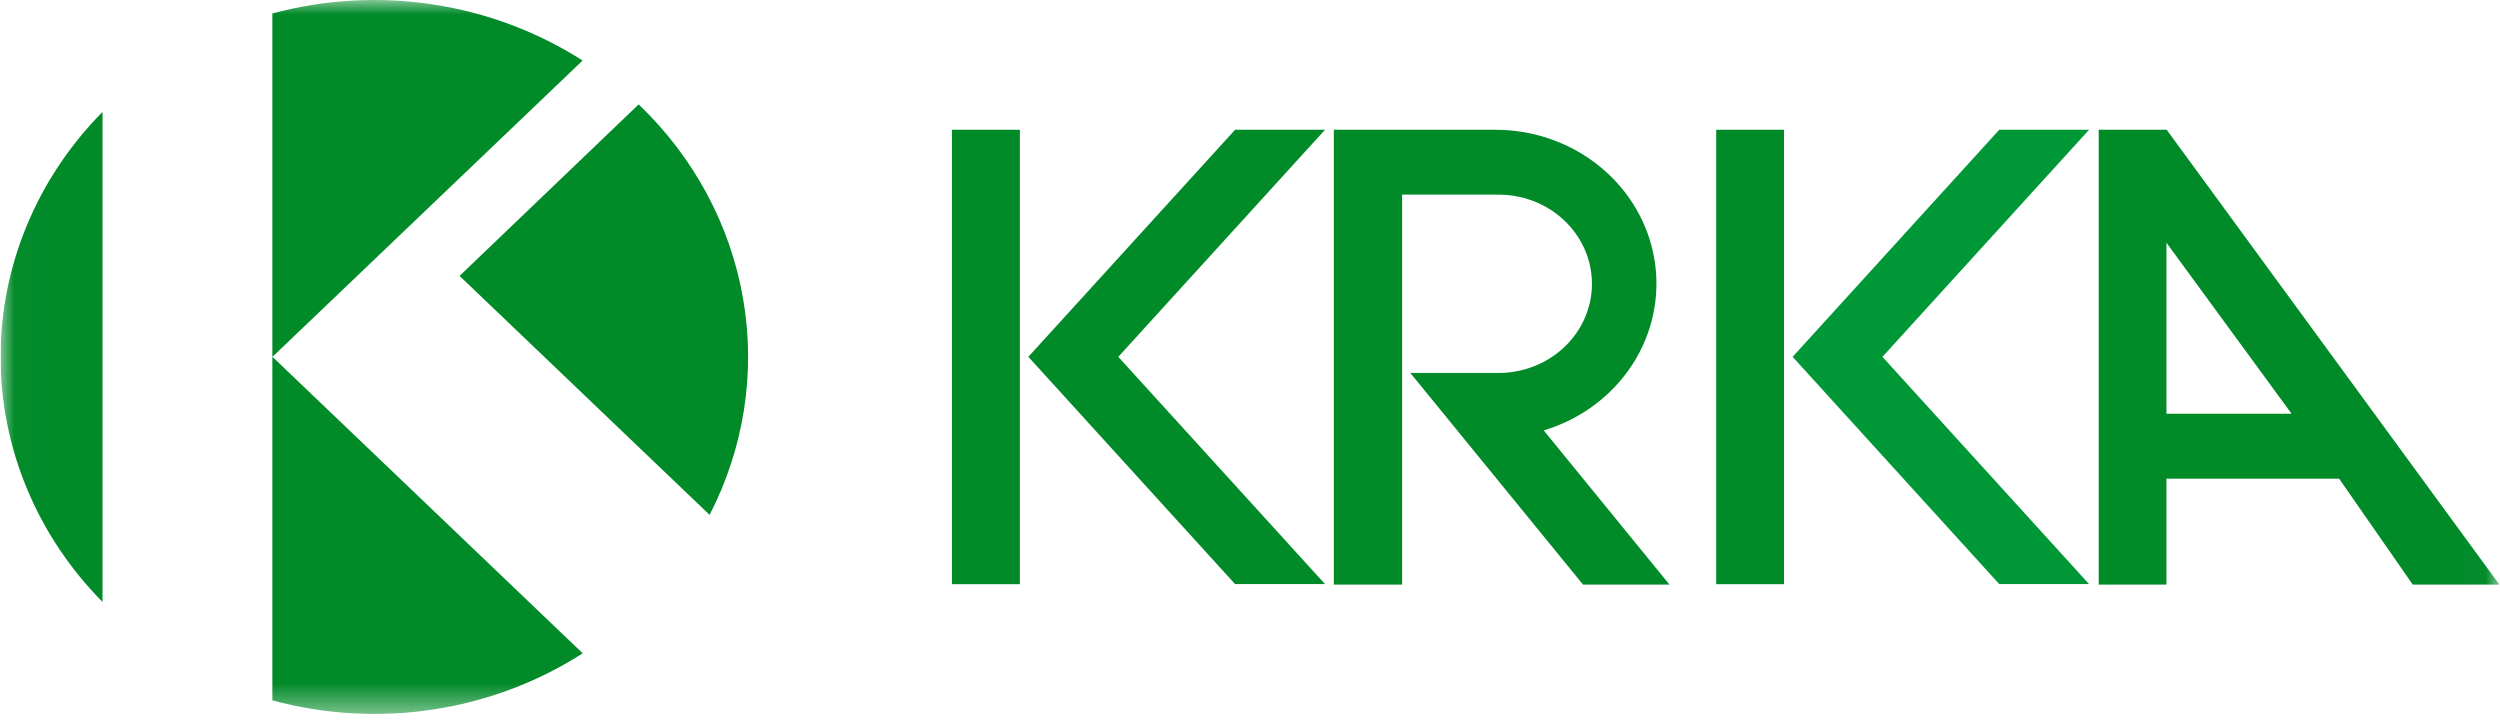 <svg width="86" height="25" viewBox="0 0 86 25" fill="none" xmlns="http://www.w3.org/2000/svg">
<g clip-path="url(#clip0_3583_306)">
<g clip-path="url(#clip1_3583_306)">
<g clip-path="url(#clip2_3583_306)">
<mask id="mask0_3583_306" style="mask-type:luminance" maskUnits="userSpaceOnUse" x="0" y="0" width="86" height="25">
<path d="M85.98 0H0.02V24.56H85.98V0Z" fill="white"/>
</mask>
<g mask="url(#mask0_3583_306)">
<path d="M35.084 4.464H32.746V20.096H35.084V4.464Z" fill="#008A28"/>
<path d="M35.375 12.275L42.487 4.464H45.581L38.469 12.275L45.581 20.093H42.487L35.375 12.275Z" fill="#008A28"/>
<path d="M3.527 20.707V3.85C1.274 6.128 0.019 9.144 0.019 12.278C0.019 15.412 1.274 18.428 3.527 20.707Z" fill="#008A28"/>
<path d="M9.369 0.463C11.165 -0.021 13.049 -0.127 14.892 0.152C16.734 0.432 18.491 1.091 20.041 2.083L9.373 12.275L20.045 22.474C18.495 23.468 16.738 24.128 14.894 24.408C13.05 24.688 11.165 24.58 9.369 24.093V0.463Z" fill="#008A28"/>
<path d="M21.97 3.591L15.809 9.491L24.41 17.711C25.597 15.409 26.001 12.809 25.563 10.277C25.126 7.744 23.869 5.406 21.97 3.591Z" fill="#008A28"/>
<path d="M51.446 6.694H48.232V20.111H45.883V4.464H51.446C52.77 4.465 54.049 4.919 55.052 5.743C56.056 6.567 56.718 7.707 56.918 8.956C57.118 10.206 56.844 11.482 56.144 12.555C55.445 13.628 54.366 14.427 53.104 14.806L57.431 20.111H54.457L48.514 12.828H51.443C51.873 12.842 52.302 12.773 52.705 12.625C53.107 12.477 53.473 12.254 53.783 11.968C54.093 11.682 54.339 11.339 54.508 10.96C54.676 10.582 54.763 10.174 54.763 9.763C54.763 9.351 54.676 8.944 54.508 8.565C54.339 8.186 54.093 7.843 53.783 7.557C53.473 7.271 53.107 7.048 52.705 6.9C52.302 6.752 51.873 6.683 51.443 6.698" fill="#008A28"/>
<path d="M61.371 4.464H59.037V20.096H61.371V4.464Z" fill="#008A28"/>
<path d="M61.666 12.275L68.774 4.464H71.864L64.756 12.275L71.864 20.093H68.774L61.666 12.275Z" fill="#009837"/>
<path d="M74.526 8.35V14.232H78.83L74.526 8.35ZM82.999 20.111L80.466 16.466H74.526V20.111H72.195V4.464H74.534L85.98 20.111H82.999Z" fill="#008A28"/>
</g>
</g>
</g>
</g>
<defs>
<clipPath id="clip0_3583_306">
<rect width="86" height="24.56" fill="white"/>
</clipPath>
<clipPath id="clip1_3583_306">
<rect width="86" height="24.56" fill="white"/>
</clipPath>
<clipPath id="clip2_3583_306">
<rect width="85.96" height="24.56" fill="white" transform="translate(0.02)"/>
</clipPath>
</defs>
</svg>
